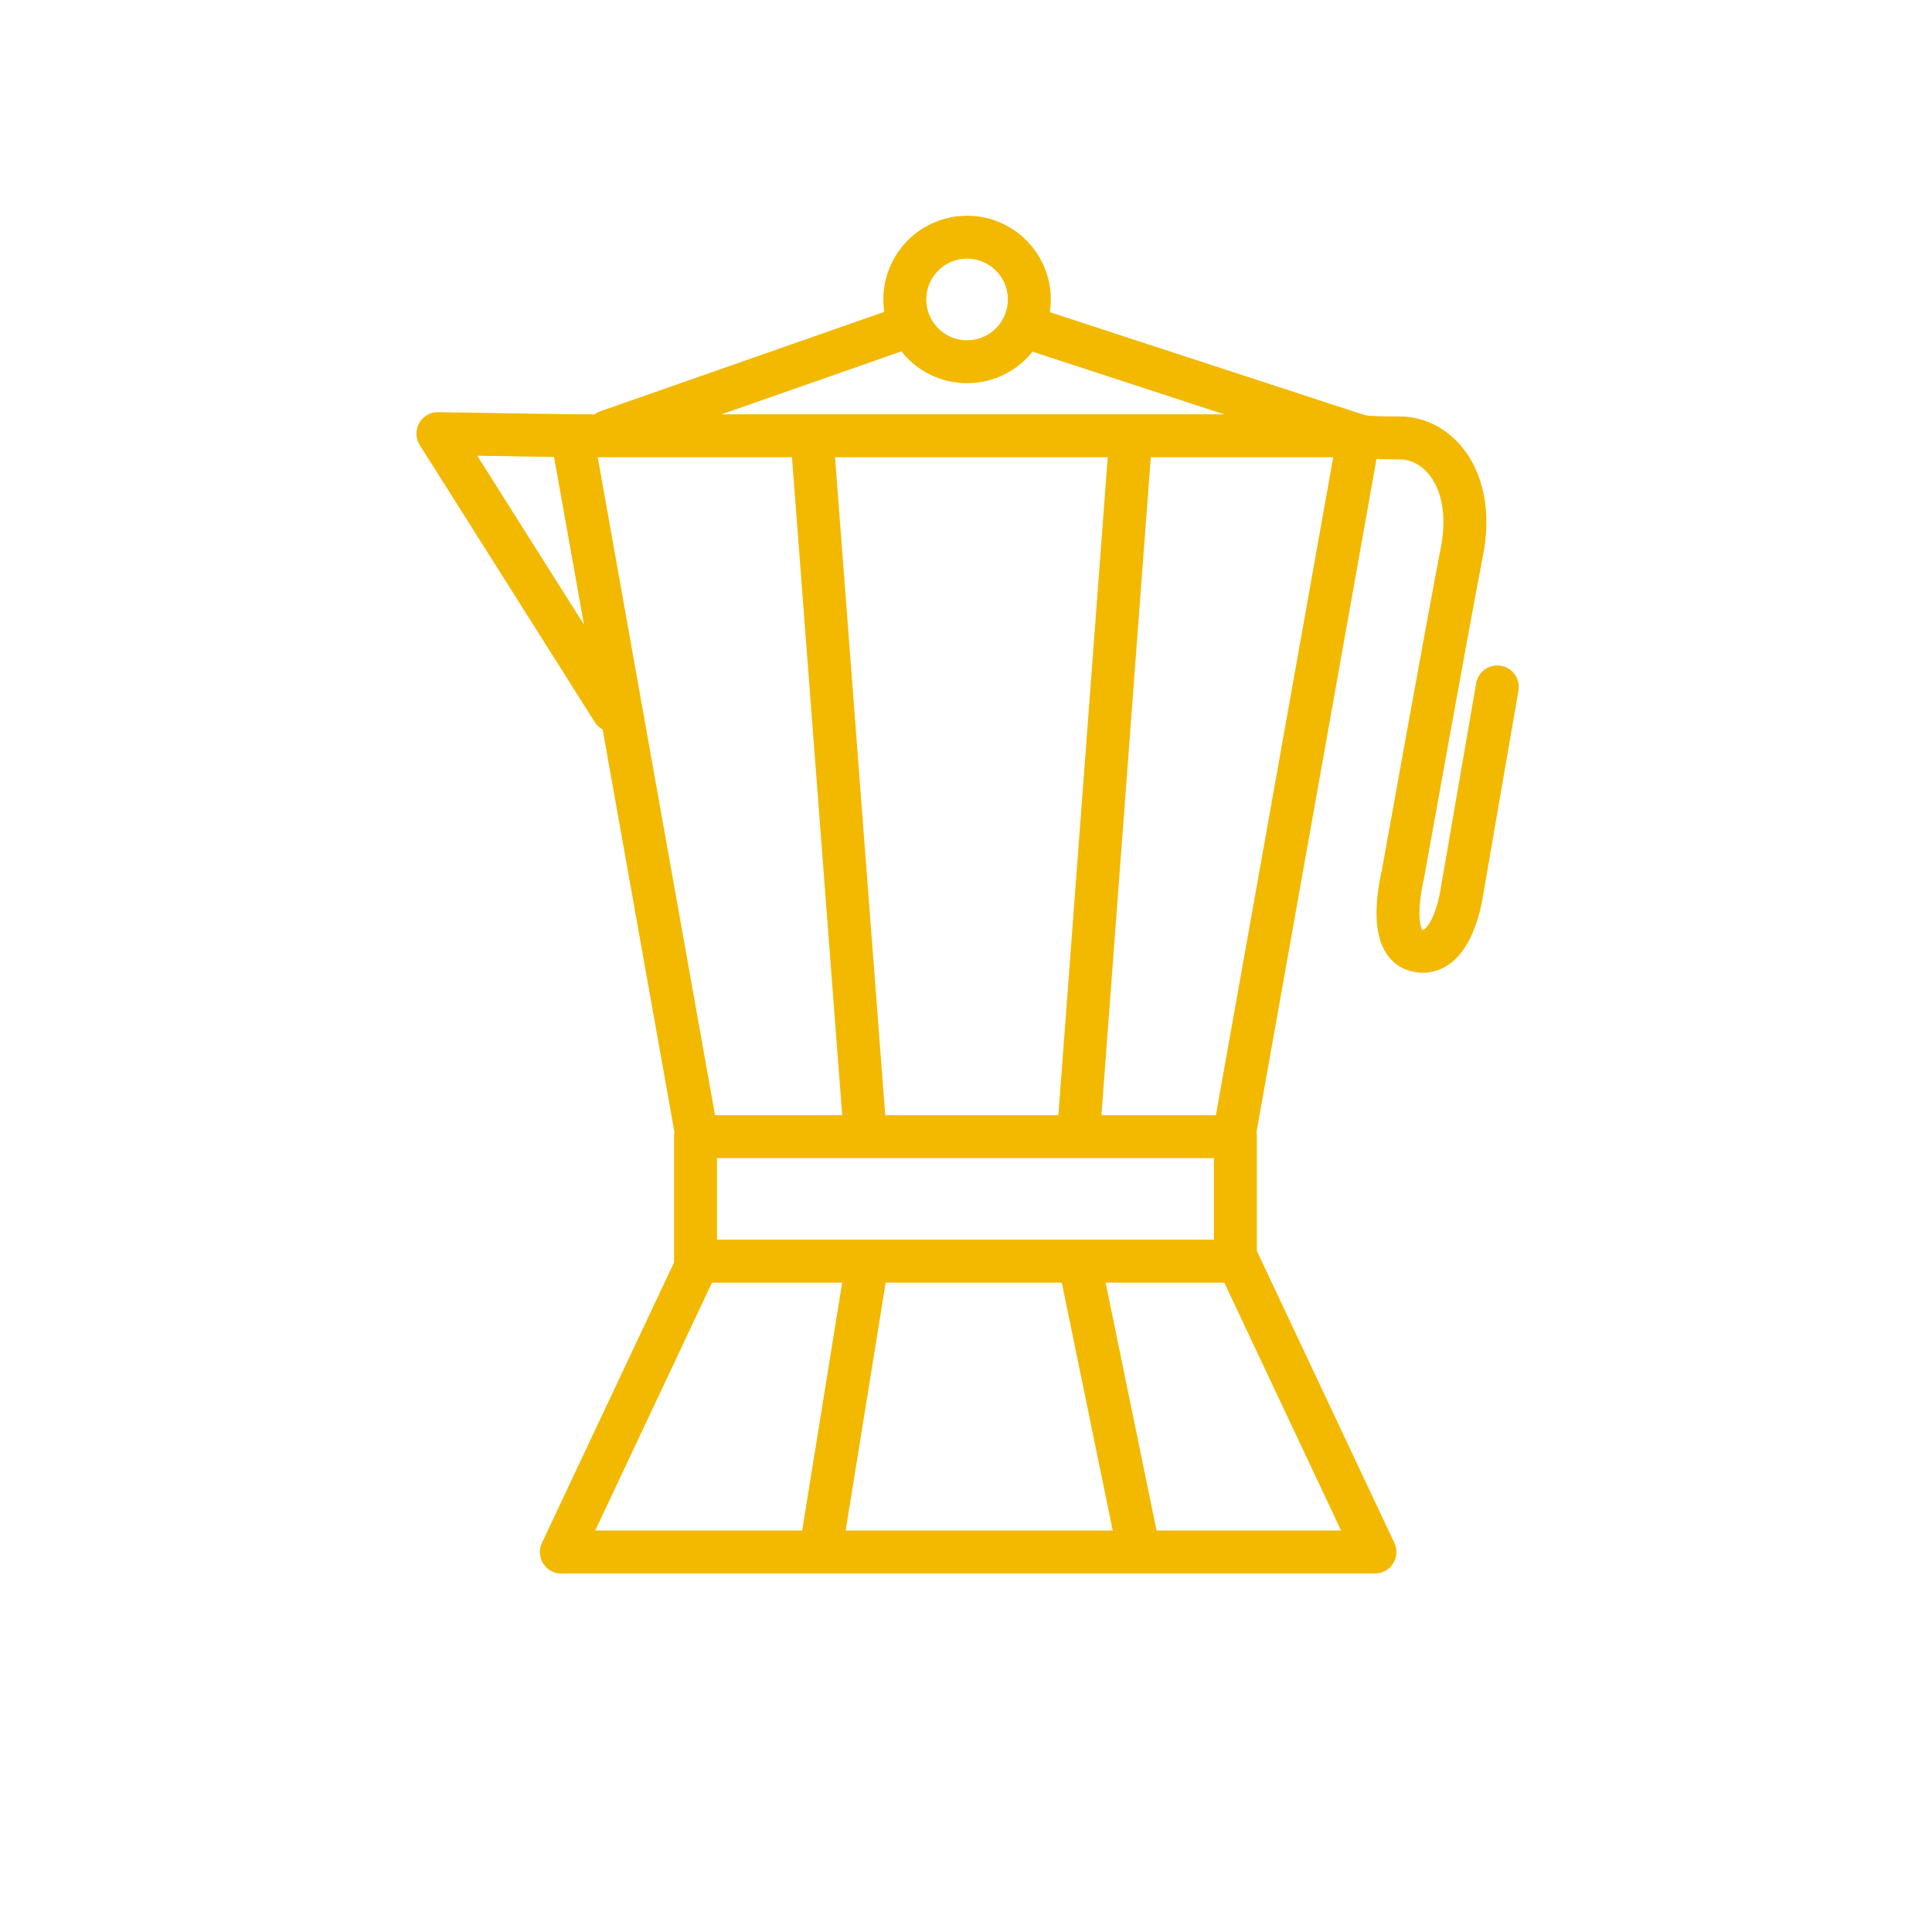 <?xml version="1.0" encoding="utf-8"?>
<!-- Generator: Adobe Illustrator 26.3.1, SVG Export Plug-In . SVG Version: 6.00 Build 0)  -->
<svg version="1.2" baseProfile="tiny" id="Layer_1" xmlns="http://www.w3.org/2000/svg" xmlns:xlink="http://www.w3.org/1999/xlink"
	 x="0px" y="0px" viewBox="0 0 180 180" overflow="visible" xml:space="preserve">
<polyline fill="none" stroke="#F2B900" stroke-width="4" stroke-linecap="round" stroke-linejoin="round" stroke-miterlimit="10" points="
	115.1,117 128.1,144.6 52.3,144.6 65.3,117 "/>
<rect x="64.8" y="105.9" fill="none" stroke="#F2B900" stroke-width="4" stroke-linecap="round" stroke-linejoin="round" stroke-miterlimit="10" width="50.3" height="11.6"/>
<polyline fill="none" stroke="#F2B900" stroke-width="4" stroke-linecap="round" stroke-linejoin="round" stroke-miterlimit="10" points="
	64.8,105.1 53.3,40.6 126.6,40.6 115.1,105.1 "/>
<line fill="none" stroke="#F2B900" stroke-width="4" stroke-linecap="round" stroke-linejoin="round" stroke-miterlimit="10" x1="75.7" y1="41.4" x2="80.6" y2="105.6"/>
<line fill="none" stroke="#F2B900" stroke-width="4" stroke-linecap="round" stroke-linejoin="round" stroke-miterlimit="10" x1="105.3" y1="41.4" x2="100.5" y2="105.4"/>
<polyline fill="none" stroke="#F2B900" stroke-width="4" stroke-linecap="round" stroke-linejoin="round" stroke-miterlimit="10" points="
	57.1,66.2 40.8,40.4 53.3,40.6 "/>
<path fill="none" stroke="#F2B900" stroke-width="4" stroke-linecap="round" stroke-linejoin="round" stroke-miterlimit="10" d="
	M95.4,30.4l31.2,10.2c0,0,0.1,0.2,3.8,0.2c3.7,0,7.1,4,5.8,10.6c-1.3,6.7-5.5,30.1-5.5,30.1s-1.7,6.7,1.5,7.1c3.2,0.5,4-5.5,4-5.5
	l3.3-19.1"/>
<line fill="none" stroke="#F2B900" stroke-width="4" stroke-linecap="round" stroke-linejoin="round" stroke-miterlimit="10" x1="56.6" y1="40.2" x2="84.6" y2="30.4"/>
<line fill="none" stroke="#F2B900" stroke-width="4" stroke-linecap="round" stroke-linejoin="round" stroke-miterlimit="10" x1="80.7" y1="118.2" x2="76.6" y2="143.6"/>
<line fill="none" stroke="#F2B900" stroke-width="4" stroke-linecap="round" stroke-linejoin="round" stroke-miterlimit="10" x1="100.7" y1="118.2" x2="106" y2="144"/>
<circle fill="none" stroke="#F2B900" stroke-width="4" stroke-linecap="round" stroke-linejoin="round" stroke-miterlimit="10" cx="90.1" cy="27.9" r="5.8"/>
</svg>
